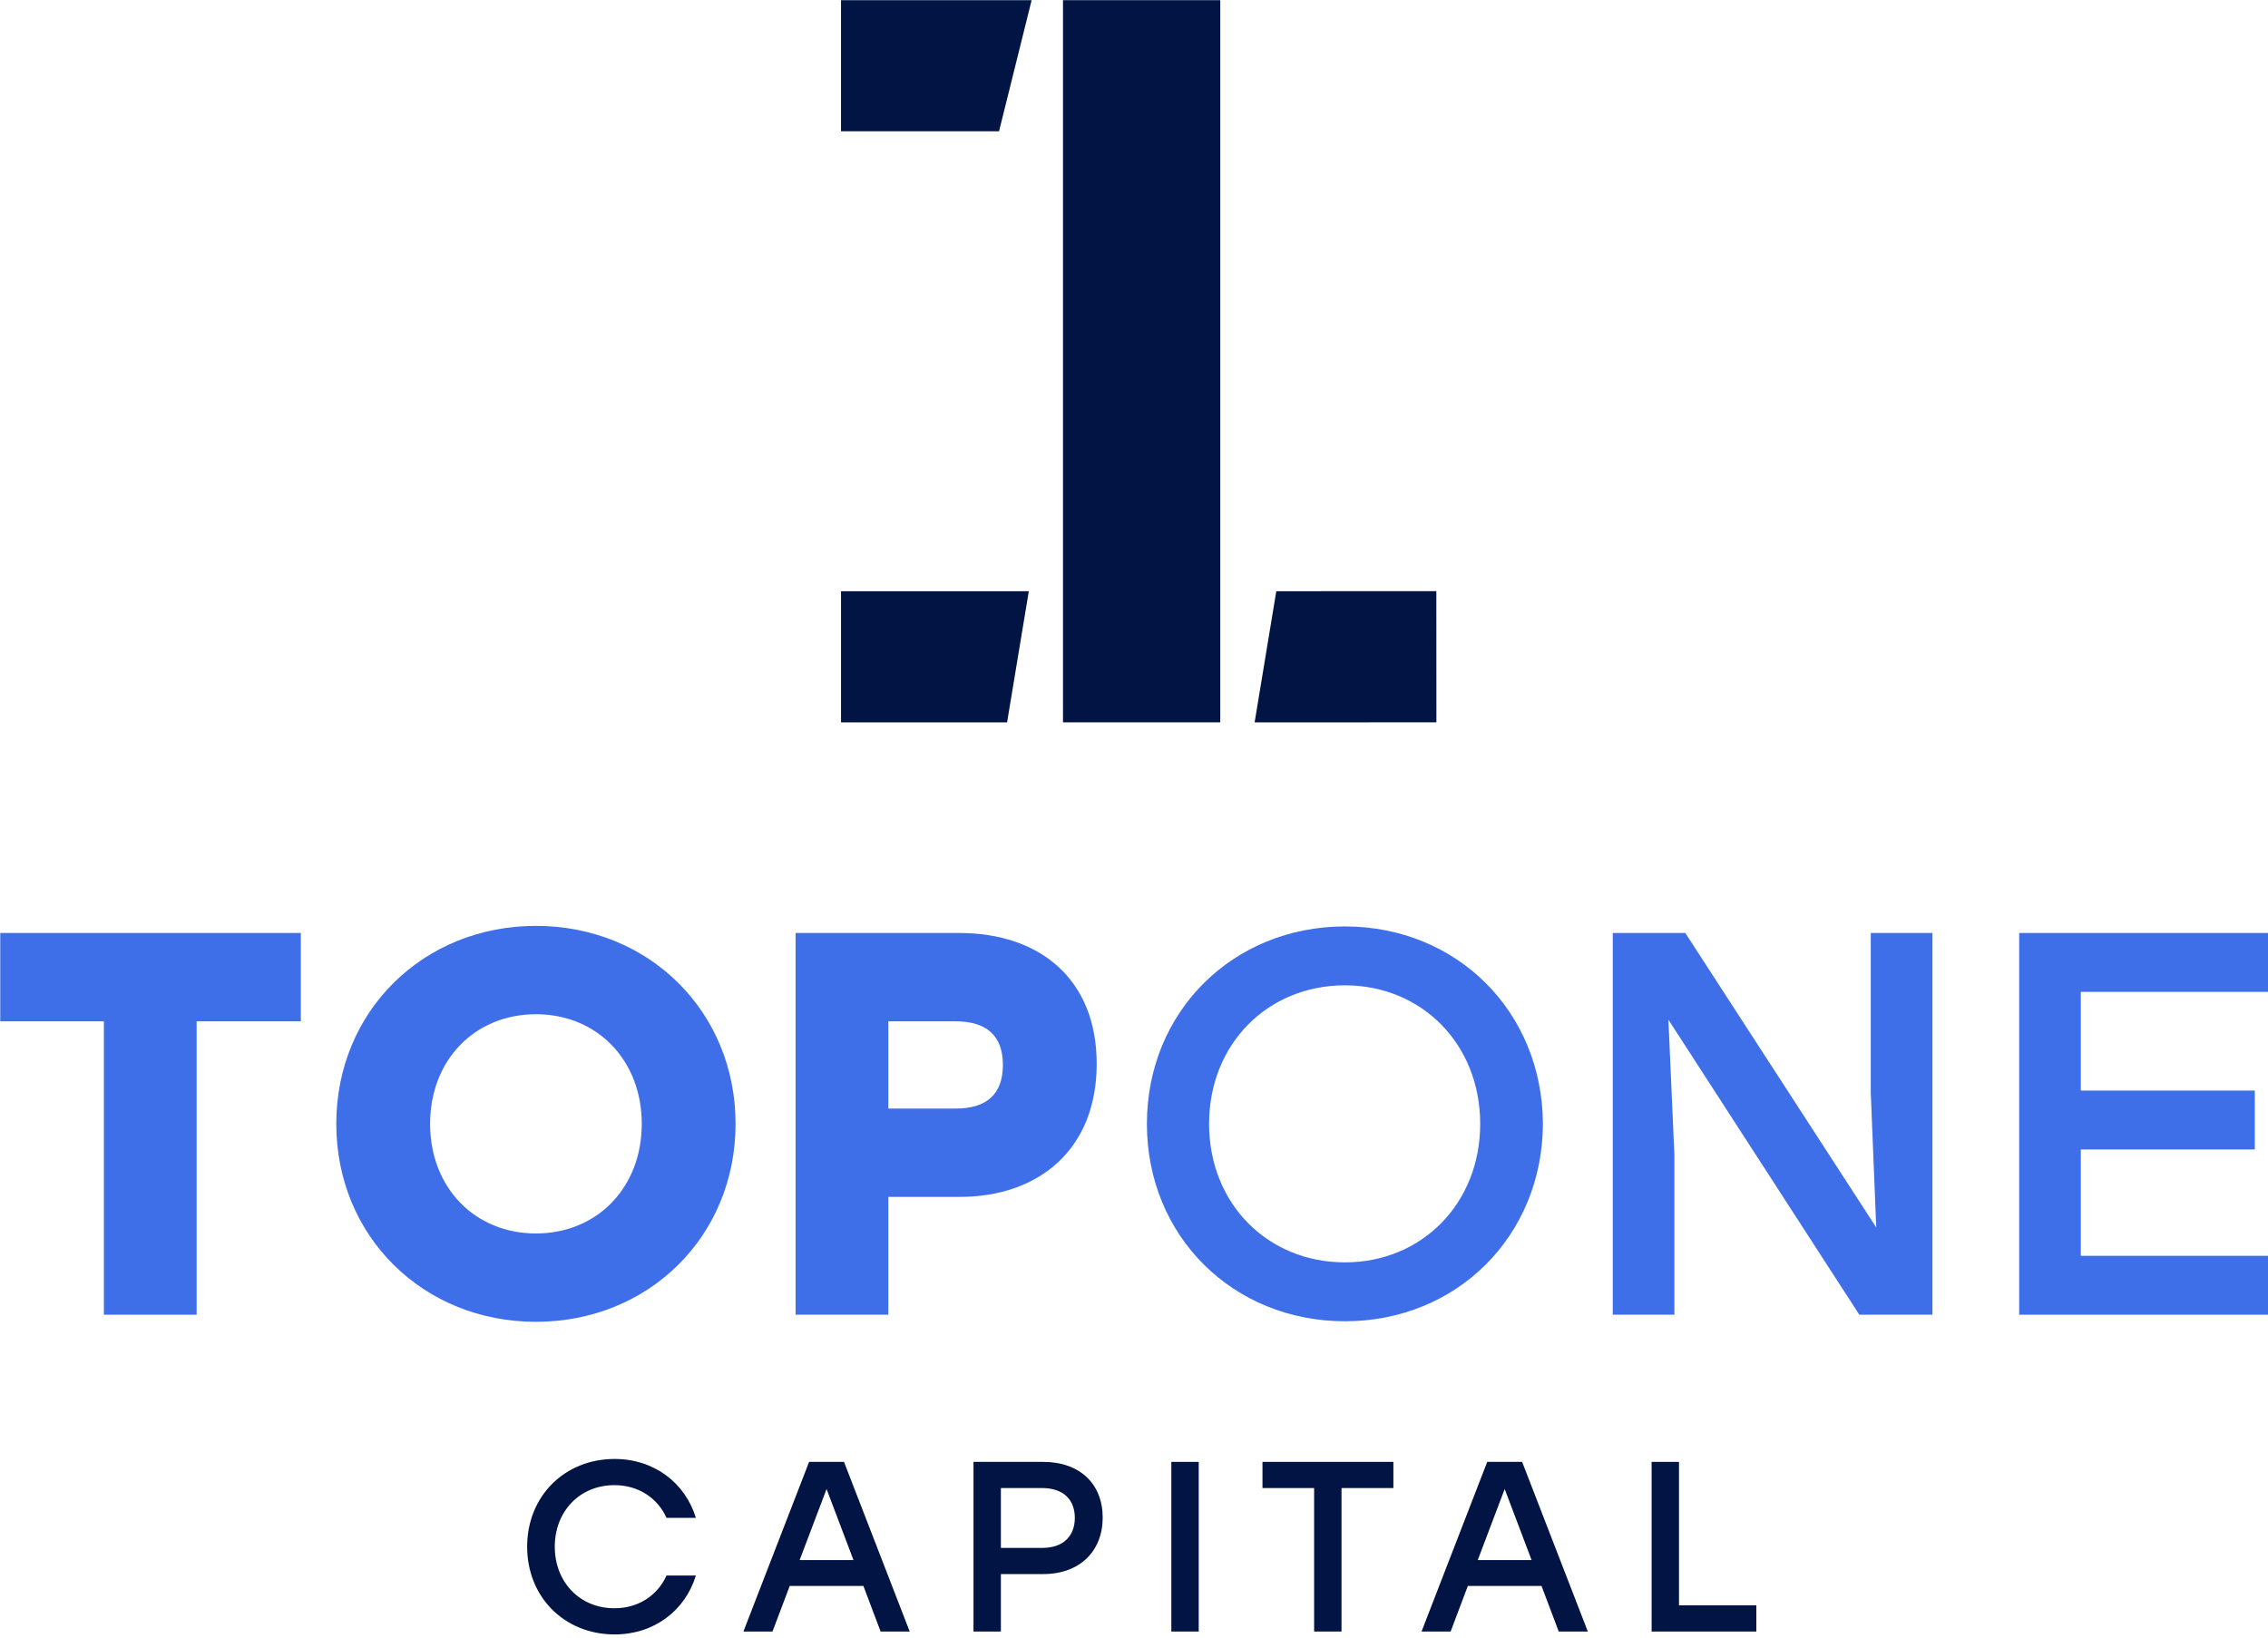 <?xml version="1.0" encoding="UTF-8" standalone="no"?> <svg xmlns="http://www.w3.org/2000/svg" xmlns:xlink="http://www.w3.org/1999/xlink" xmlns:serif="http://www.serif.com/" width="100%" height="100%" viewBox="0 0 800 578" version="1.1" xml:space="preserve" style="fill-rule:evenodd;clip-rule:evenodd;stroke-linejoin:round;stroke-miterlimit:2;"> <g id="Full-Logo" serif:id="Full Logo" transform="matrix(2.138,0,0,2.138,-989.576,-671.161)"> <g transform="matrix(1,0,0,1,512.481,516.301)"> <path d="M0,-33.839L-17.189,-33.839L-17.189,14.579L-32.489,14.579L-32.489,-33.839L-49.588,-33.839L-49.588,-48.418L0,-48.418L0,-33.839Z" style="fill:rgb(63,111,232);fill-rule:nonzero;"></path> </g> <g transform="matrix(1,0,0,1,533.811,499.381)"> <path d="M0,0.001C0,10.53 7.38,18.09 17.459,18.09C27.539,18.09 34.919,10.53 34.919,0.001C34.919,-10.529 27.539,-18.089 17.459,-18.089C7.38,-18.089 0,-10.529 0,0.001M50.397,0.001C50.397,18.54 36.089,32.669 17.459,32.669C-1.17,32.669 -15.479,18.54 -15.479,0.001C-15.479,-18.539 -1.17,-32.668 17.459,-32.668C36.089,-32.668 50.397,-18.539 50.397,0.001" style="fill:rgb(63,111,232);fill-rule:nonzero;"></path> </g> <g transform="matrix(1,0,0,1,628.31,509.101)"> <path d="M0,-19.439C0,-24.21 -2.61,-26.639 -7.83,-26.639L-18.899,-26.639L-18.899,-12.24L-7.83,-12.24C-2.61,-12.24 0,-14.669 0,-19.439M15.479,-19.62C15.479,-5.669 6.119,2.34 -7.2,2.34L-18.899,2.34L-18.899,21.779L-34.199,21.779L-34.199,-41.218L-7.2,-41.218C6.119,-41.218 15.479,-33.569 15.479,-19.62" style="fill:rgb(63,111,232);fill-rule:nonzero;"></path> </g> <g transform="matrix(1,0,0,1,662.33,499.381)"> <path d="M0,0.001C0,13.14 9.63,22.859 22.409,22.859C35.099,22.859 44.729,13.14 44.729,0.001C44.729,-13.139 35.099,-22.858 22.409,-22.858C9.63,-22.858 0,-13.139 0,0.001M55.078,0.001C54.988,18.54 40.858,32.579 22.409,32.579C3.96,32.579 -10.26,18.54 -10.26,0.001C-10.26,-18.539 3.96,-32.578 22.409,-32.578C40.858,-32.578 54.988,-18.539 55.078,0.001" style="fill:rgb(63,111,232);fill-rule:nonzero;"></path> </g> <g transform="matrix(1,0,0,1,781.668,530.88)"> <path d="M0,-62.997L0,0L-12.06,0L-43.559,-48.687L-42.568,-26.369L-42.568,0L-52.738,0L-52.738,-62.997L-40.769,-62.997L-9.27,-14.399L-10.17,-36.628L-10.17,-62.997L0,-62.997Z" style="fill:rgb(63,111,232);fill-rule:nonzero;"></path> </g> <g transform="matrix(1,0,0,1,806.148,521.159)"> <path d="M0,-43.557L0,-27.268L28.709,-27.268L28.709,-17.548L0,-17.548L0,0.001L30.959,0.001L30.959,9.72L-10.169,9.72L-10.169,-53.277L30.959,-53.277L30.959,-43.557L0,-43.557Z" style="fill:rgb(63,111,232);fill-rule:nonzero;"></path> </g> <g transform="matrix(1,0,0,1,549.821,569.162)"> <path d="M0,0C0,-8.278 6.119,-14.478 14.438,-14.478C20.917,-14.478 26.076,-10.558 27.836,-4.759L22.996,-4.759C21.517,-8.038 18.357,-10.158 14.397,-10.158C8.679,-10.158 4.56,-5.839 4.56,0C4.56,5.839 8.679,10.158 14.397,10.158C18.357,10.158 21.517,8.039 22.996,4.76L27.836,4.76C26.076,10.559 20.917,14.478 14.438,14.478C6.119,14.478 0,8.278 0,0" style="fill:rgb(1,20,68);fill-rule:nonzero;"></path> </g> <g transform="matrix(1,0,0,1,603.659,566.963)"> <path d="M0,4.399L-4.439,-7.32L-8.879,4.399L0,4.399ZM1.64,8.678L-10.519,8.678L-13.358,16.197L-18.157,16.197L-7.319,-11.798L-1.561,-11.798L9.278,16.197L4.479,16.197L1.64,8.678Z" style="fill:rgb(1,20,68);fill-rule:nonzero;"></path> </g> <g transform="matrix(1,0,0,1,640.178,573.922)"> <path d="M0,-9.519C0,-12.359 -1.72,-14.439 -5.398,-14.439L-12.197,-14.439L-12.197,-4.56L-5.398,-4.56C-1.72,-4.56 0,-6.68 0,-9.519M4.6,-9.559C4.6,-4.081 0.88,-0.241 -5.239,-0.241L-12.197,-0.241L-12.197,9.238L-16.717,9.238L-16.717,-18.757L-5.239,-18.757C0.88,-18.757 4.6,-15.079 4.6,-9.559" style="fill:rgb(1,20,68);fill-rule:nonzero;"></path> </g> <g transform="matrix(1,0,0,1,0,238.325)"> <rect x="656.101" y="316.84" width="4.52" height="27.995" style="fill:rgb(1,20,68);"></rect> </g> <g transform="matrix(1,0,0,1,692.736,578.842)"> <path d="M0,-19.359L-8.558,-19.359L-8.558,4.318L-13.077,4.318L-13.077,-19.359L-21.596,-19.359L-21.596,-23.677L0,-23.677L0,-19.359Z" style="fill:rgb(1,20,68);fill-rule:nonzero;"></path> </g> <g transform="matrix(1,0,0,1,715.537,566.963)"> <path d="M0,4.399L-4.439,-7.32L-8.879,4.399L0,4.399ZM1.64,8.678L-10.519,8.678L-13.357,16.197L-18.157,16.197L-7.318,-11.798L-1.56,-11.798L9.278,16.197L4.479,16.197L1.64,8.678Z" style="fill:rgb(1,20,68);fill-rule:nonzero;"></path> </g> <g transform="matrix(1,0,0,1,752.616,559.484)"> <path d="M0,19.357L0,23.676L-17.277,23.676L-17.277,-4.319L-12.758,-4.319L-12.758,19.357L0,19.357Z" style="fill:rgb(1,20,68);fill-rule:nonzero;"></path> </g> <g transform="matrix(1,0,0,1,0,-152.928)"> <rect x="638.228" y="466.876" width="25.944" height="119.176" style="fill:rgb(1,20,68);"></rect> </g> <g transform="matrix(0,-1,-1,0,627.916,437.796)"> <path d="M4.671,26.31L26.31,26.31L26.31,-4.671L4.671,-1.087L4.671,26.31Z" style="fill:rgb(1,20,68);fill-rule:nonzero;"></path> </g> <g transform="matrix(0,-1,-1,0,628.149,340.491)"> <path d="M4.904,26.544L26.544,26.544L26.544,-4.904L4.904,0.474L4.904,26.544Z" style="fill:rgb(1,20,68);fill-rule:nonzero;"></path> </g> <g transform="matrix(0.163,-0.987,-0.987,-0.163,693.068,438.862)"> <path d="M1.866,23.84L23.8,23.84L28.115,-2.201L6.767,-5.738L1.866,23.84Z" style="fill:rgb(1,20,68);fill-rule:nonzero;"></path> </g> </g> </svg> 